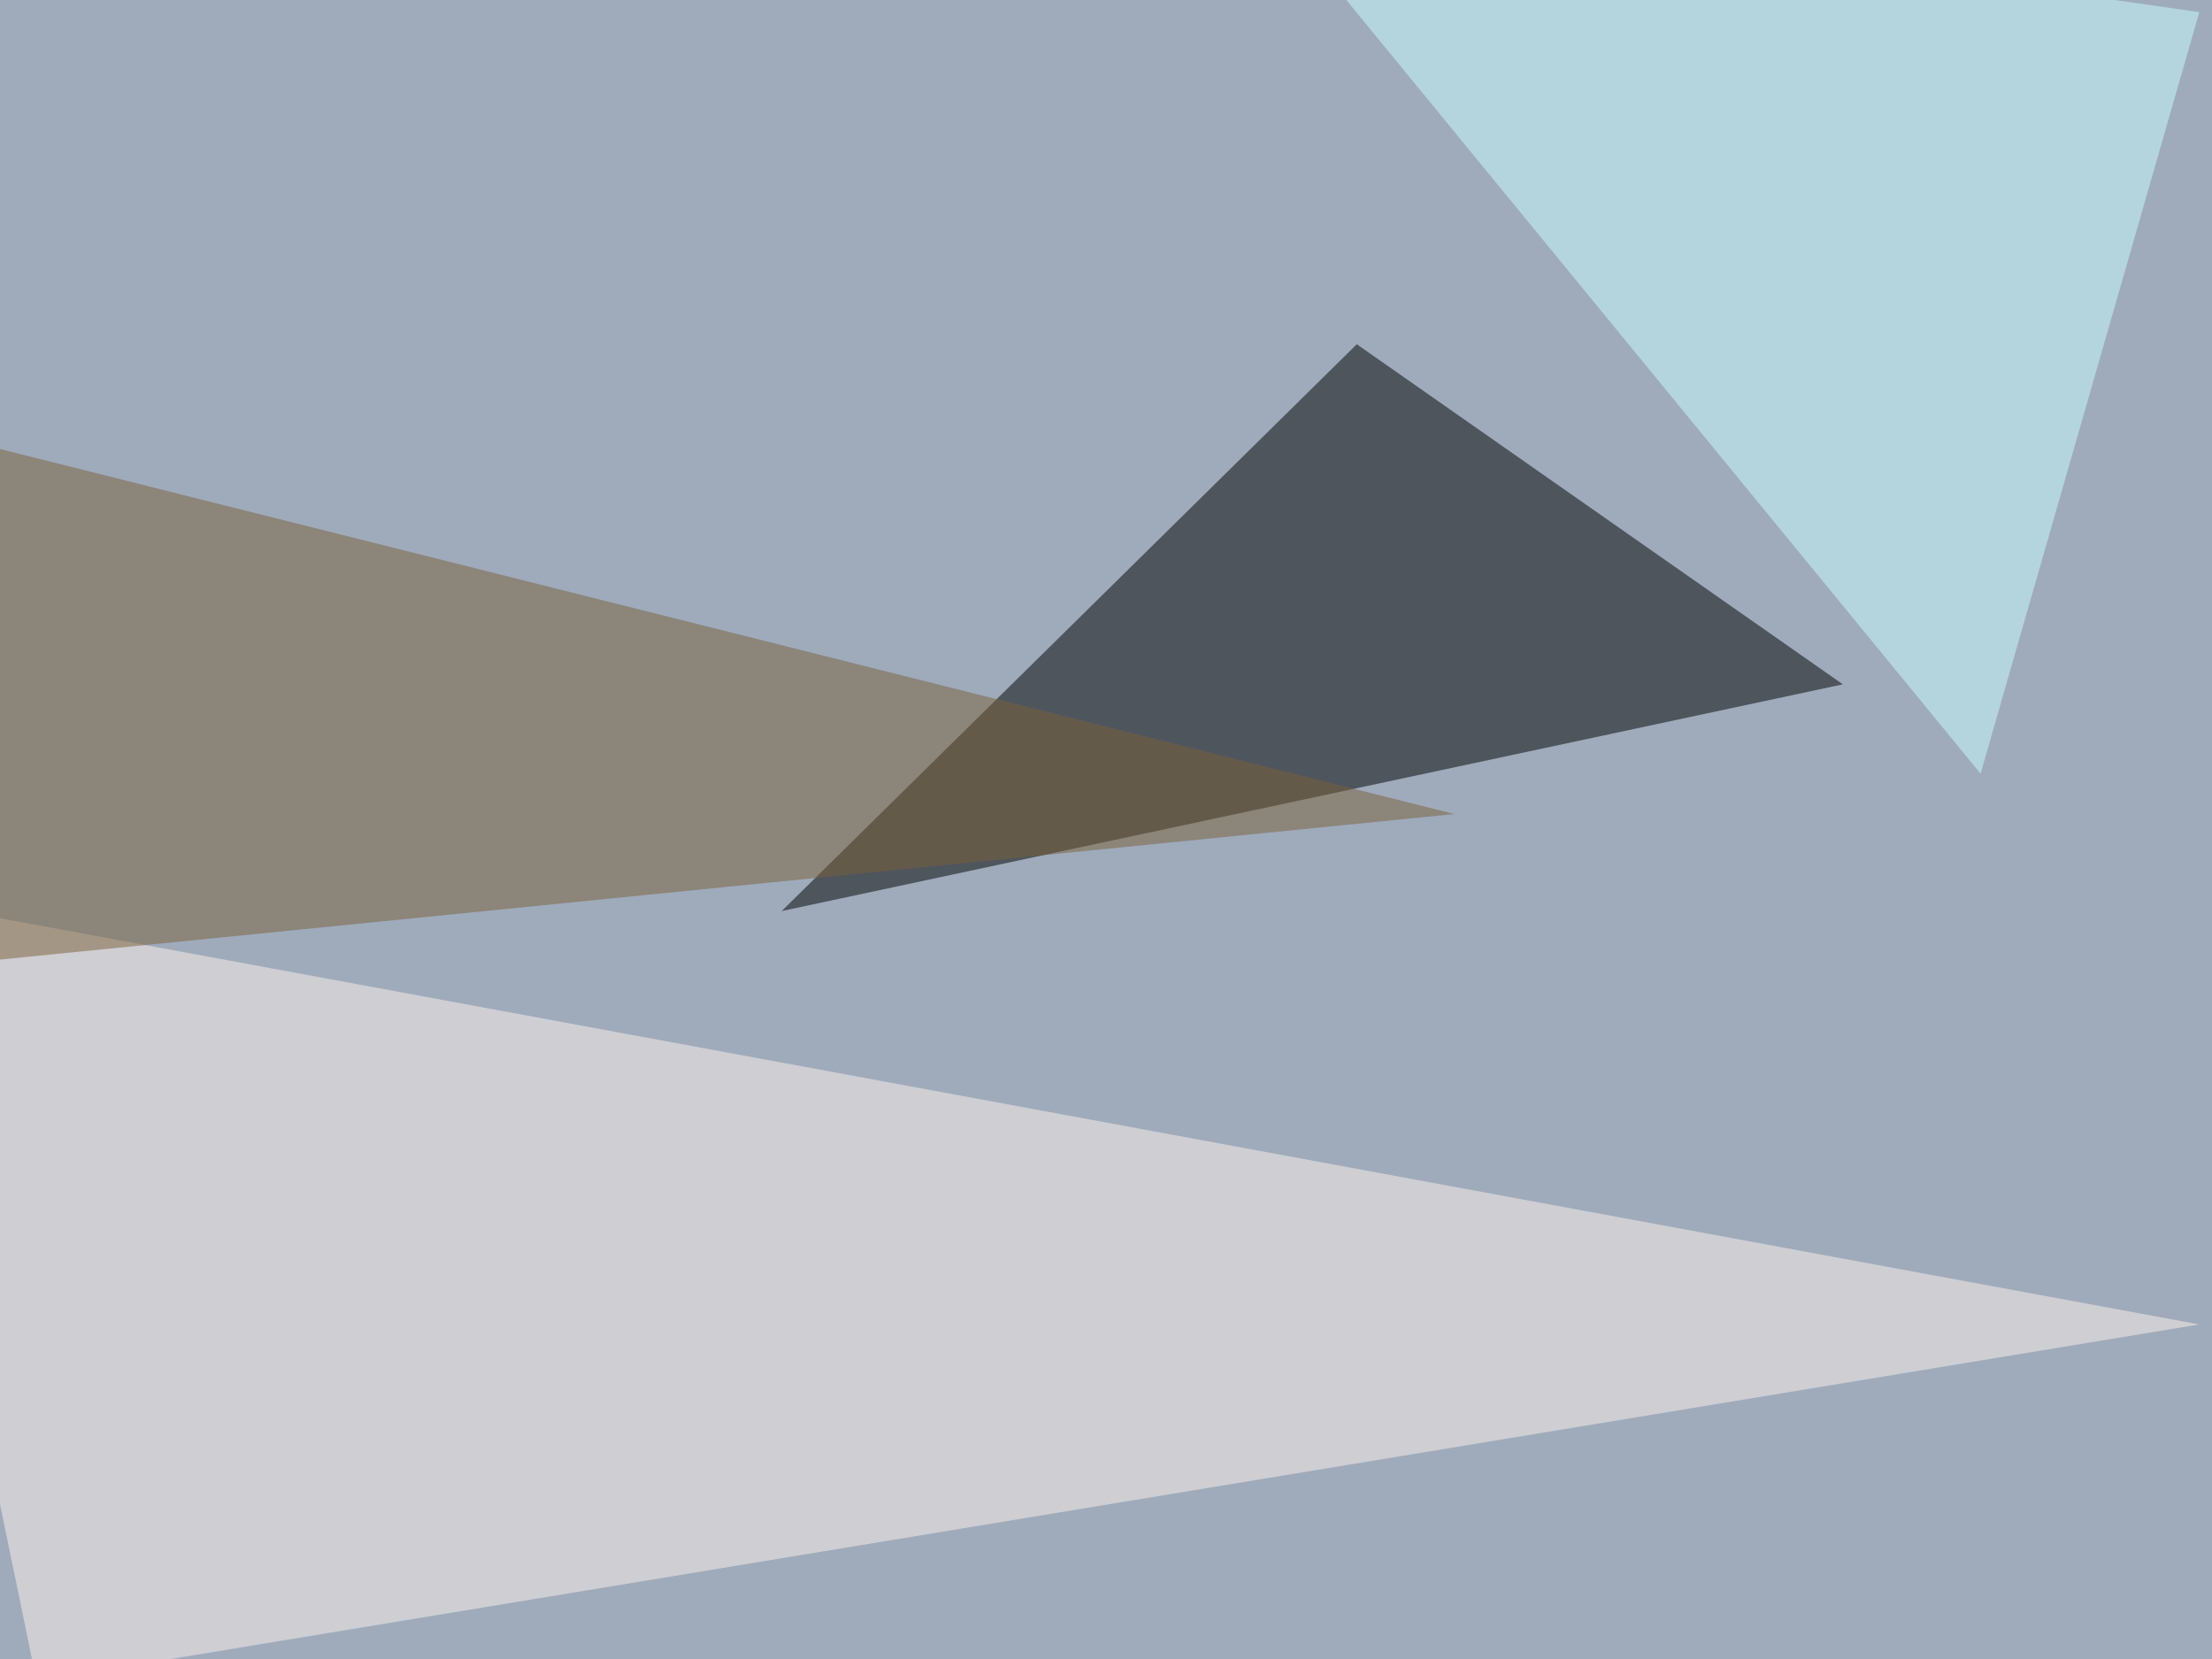 <svg xmlns="http://www.w3.org/2000/svg" width="800" height="600" ><filter id="a"><feGaussianBlur stdDeviation="55"/></filter><rect width="100%" height="100%" fill="#9fabbb"/><g filter="url(#a)"><g fill-opacity=".5"><path d="M490.7 124.5l-208 205 383.8-82z"/><path fill="#fff3ed" d="M13.2 608l782.2-129-840.8-155.3z"/><path fill="#7b6038" d="M-1.5 347.2L526 294.4-45.4 151z"/><path fill="#caffff" d="M716.3 279.8L449.7-45.4 795.4 4.4z"/></g></g></svg>